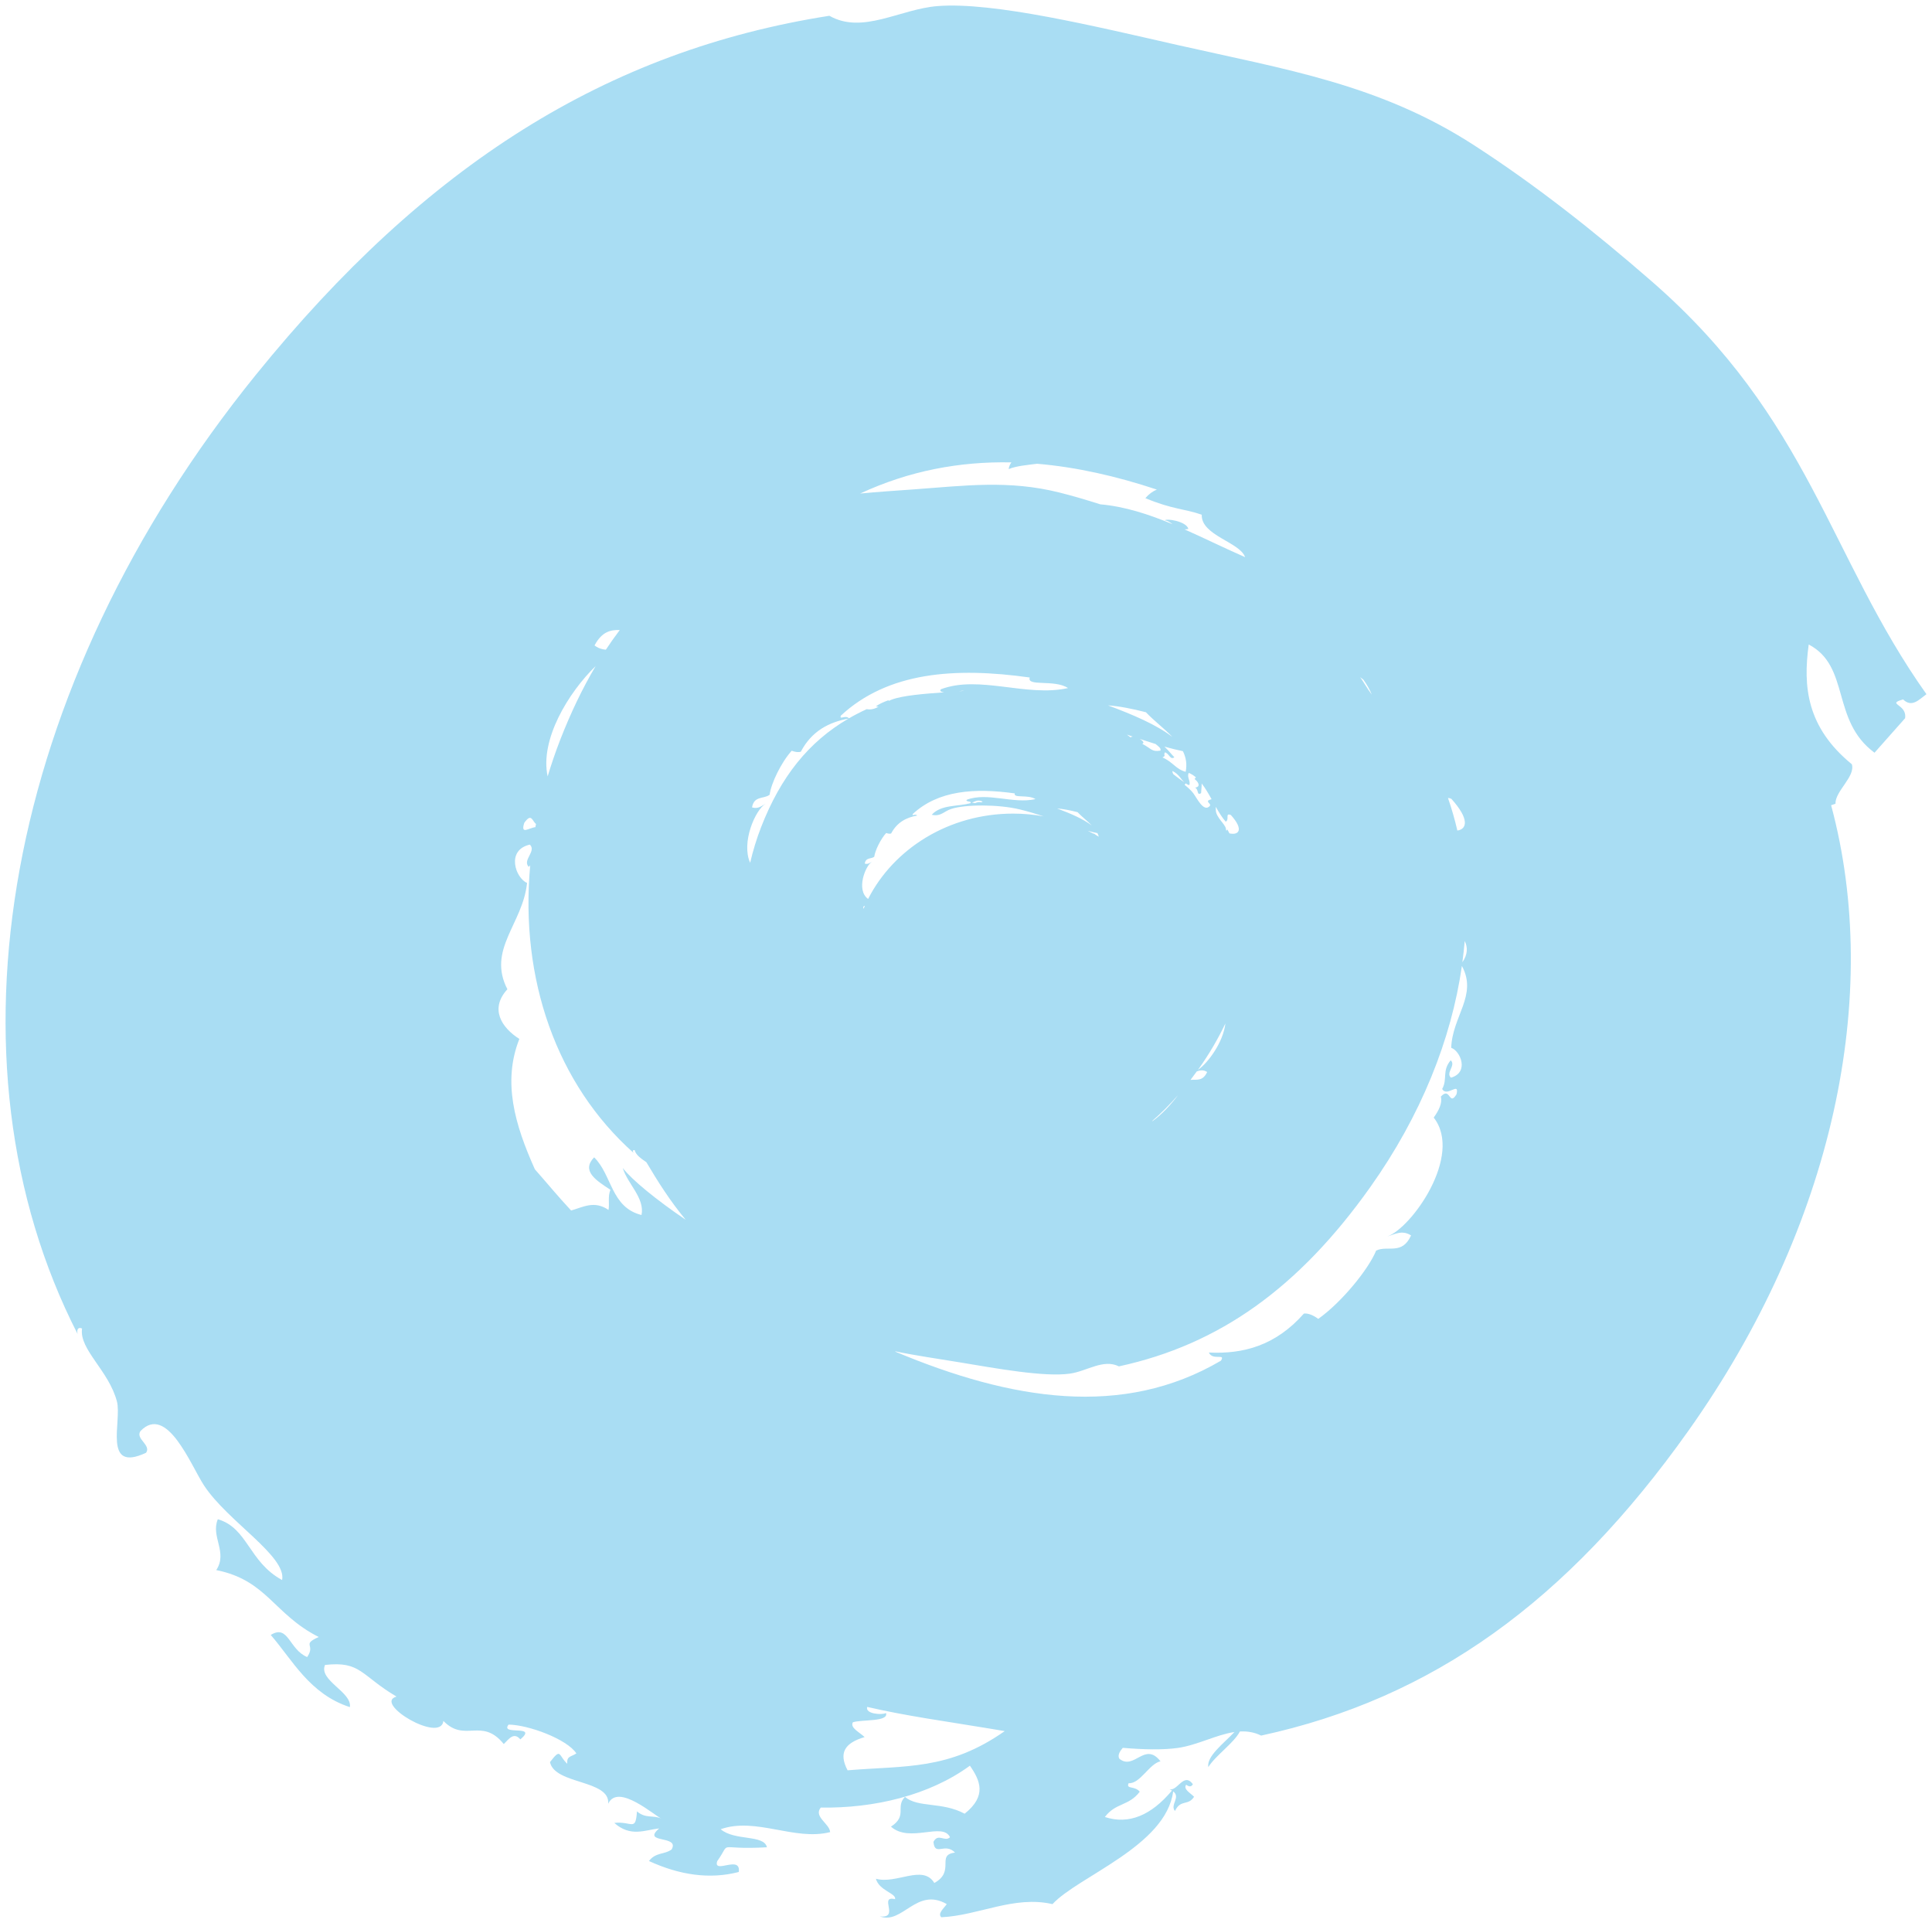 <?xml version="1.0" encoding="UTF-8"?>
<svg xmlns="http://www.w3.org/2000/svg" xmlns:xlink="http://www.w3.org/1999/xlink" id="Layer_2" width="347.42" height="345.794" viewBox="0 0 347.42 345.794">
  <defs>
    <style>.cls-1{fill:none;}.cls-1,.cls-2{stroke-width:0px;}.cls-3{clip-path:url(#clippath-1);}.cls-4{clip-path:url(#clippath);}.cls-2{fill:#2cabe2;}.cls-5{opacity:.41;}</style>
    <clipPath id="clippath">
      <rect class="cls-1" width="347.42" height="345.794"></rect>
    </clipPath>
    <clipPath id="clippath-1">
      <rect class="cls-1" width="347.42" height="345.794"></rect>
    </clipPath>
  </defs>
  <g id="Layer_1-2">
    <g class="cls-5">
      <g class="cls-4">
        <g class="cls-3">
          <path class="cls-2" d="M152.418,318.299c-1.654-3.131-.509-4.933,3.061-5.973-.903-.869-2.656-1.662-2.114-2.66,1.618-.545,6.481-.039,5.959-1.674-.631.391-3.799.207-3.378-1.091,7.008,1.631,14.221,2.598,21.975,3.888.899.149,1.823.305,2.754.461-10.067,7.067-17.792,6.176-28.257,7.049M93.392,186.795c-3.248-2.058-5.354-5.437-2.152-8.926-3.682-7.171,2.778-11.722,3.536-19.125-2.079-.854-3.824-5.915.513-6.887,1.219,1.221-1.419,2.788-.2,4.008.094-.097.173-.193.254-.29-1.875,20.495,4.749,39.379,18.596,51.719-.187-.253-.22-.553.19-.51.178.835,1.074,1.471,2.106,2.182,2.056,3.465,4.227,6.923,7.066,10.344-5.283-3.578-9.723-7.221-11.315-9.304.854,2.858,3.987,5.377,3.375,8.452-5.506-1.363-5.287-7.207-8.523-10.374-2.349,2.436.311,4.13,2.928,5.832-.503,1.267-.132,2.406-.339,3.631-2.552-1.761-4.584-.505-6.728.1-2.475-2.656-4.474-5.107-6.515-7.406-3.62-8.073-5.844-15.728-2.792-23.446M94.271,147.959c1.324-1.898,1.433-.307,2.115.185-.036.193-.077.388-.112.58-1.232.143-2.691,1.43-2.003-.765M107.114,119.753c-2.38,4.023-4.501,8.444-6.388,13.298-.848,2.183-1.589,4.365-2.245,6.546-1.428-6.613,3.727-15.061,8.633-19.844M111.454,113.273c-.861,1.144-1.701,2.315-2.505,3.538-.657-.038-1.332-.244-2.04-.761,1.348-2.53,2.93-2.813,4.545-2.777M181.869,83.135c-.263.383-.441.784-.486,1.211,1.353-.576,3.286-.725,5.112-.964,7.081.603,14.267,2.229,21.535,4.644-.725.305-1.421.784-2.068,1.542,4.945,2.053,6.968,1.874,10.142,2.974-.149,3.739,6.859,4.915,7.797,7.633-3.666-1.601-7.28-3.394-10.903-4.997.22.003.454-.02.703-.081-.368-1.418-4.173-1.944-4.21-1.516.459.01.887.324,1.364.671-4.275-1.781-8.578-3.185-13.007-3.578-2.41-.769-4.823-1.485-7.257-2.098-9.209-2.318-17.066-1.249-26.36-.58-3.009.217-6.366.434-9.556.741,8.833-4.106,17.916-5.791,27.194-5.602M262.97,173.011c.17-1.28.317-2.556.42-3.825.563,1.13.552,2.434-.42,3.825M260.962,188.389c1.661.571,3.279,4.428-.042,5.377-1.012-.894.959-2.231-.052-3.124-1.59,1.876-.532,3.361-1.527,5.148.842,1.589,3.161-1.466,2.573.963-1.369,2.256-1.086-1.476-2.817.417.295,1.15-.327,2.435-1.28,3.77,5.338,6.818-4.041,19.942-8.375,21.381,1.378-.396,2.679-1.232,4.302-.192-1.63,3.605-4.199,1.723-6.276,2.721-1.397,3.419-6.285,9.371-10.416,12.284-.919-.677-1.783-1.027-2.573-.962-5.107,5.796-10.948,7.313-17.1,7.01.698,1.53,3.065.074,2.177,1.467-17.647,10.367-37.628,7.142-58.557-1.62.013-.019.02-.036.031-.055,3.649.767,7.411,1.287,11.417,1.953,6.779,1.128,15.323,2.689,19.914,2.056,3.087-.426,6.021-2.706,8.846-1.311,18.107-3.921,32.389-14.176,45.215-32.248,9.069-12.778,14.57-26.512,16.46-39.748,2.863,5.244-1.72,9.037-1.92,14.713M260.382,143.474c.147.002.339.046.609.155,3.307,3.67,2.799,5.447,1.076,5.704-.458-1.996-1.025-3.948-1.685-5.859M215.574,192.147c1.881-2.65,3.47-5.377,4.783-8.136-.386,3.331-3.028,7.019-4.957,8.373.057-.081.116-.157.174-.237M207.2,201.54c1.596-1.374,3.138-2.919,4.636-4.636-1.268,1.715-3.015,3.564-4.584,4.67-.018-.012-.035-.021-.052-.034M173.373,124.215c-.308.025-.621.048-.935.072.287-.072.592-.109.935-.072M221.083,149.84c-.146-.264-.273-.539-.428-.798.051.162.022.327-.179.252.079-.935-1.314-1.798-1.767-3.154-.089-.266-.081-.674-.083-1.084.561.998,1.135,1.941,1.785,2.674.74-.349-.183-1.642.93-1.191,2.444,2.711,1.352,3.669-.258,3.301M155.506,162.899c-.072.161-.139.325-.207.487-.034-.032-.059-.095-.066-.238.085-.286.174-.301.273-.249M193.771,146.029c.771.815,1.772,1.572,2.574,2.406-1.587-1.216-3.85-2.172-6.257-3.073,1.061.073,2.358.325,3.683.667M176.72,144.14c-.082.05-.172.083-.26.12-.458-.115-.798.005-1.128.144-.173-.02-.353-.054-.54-.103.569-.194,1.029-.6,1.928-.161M213.209,140.851c.19.136.4.251.665.313.264-.778-.497-1.403-.108-2.199.469.186.896.46,1.292.801-.073.098-.159.197-.248.297.805.628,1.087,1.416.098,1.549.695.32.249,1.525,1.079.986.018-.488.108-1.122.105-1.728.651.834,1.225,1.824,1.781,2.829-.165.03-.366.103-.614.237-.212.364.527.586.316.949-1.099,1.291-2.345-1.404-2.991-2.26-.397-.526-.976-1.034-1.561-1.518.063-.083.123-.173.186-.256M210.834,138.625c1.112.523,1.495,1.44,2.131,2.034-.687-.471-1.34-.953-1.96-1.445-.126-.205-.194-.402-.171-.589M202.647,132.086c.361.123.717.242,1.072.361-.183-.004-.327.04-.406.144-.218-.17-.441-.337-.666-.505M210.823,132.498c-2.936-2.244-7.126-4.007-11.575-5.672,1.963.134,4.362.6,6.812,1.234,1.425,1.505,3.28,2.898,4.763,4.438M207.807,133.773c.421.376,1.035.724.868,1.188-1.586.274-1.616-.373-3.273-1.223.462-.157.095-.565-.458-.882.982.324,1.941.634,2.863.917M213.211,138.77c-1.782-.476-2.296-1.77-4.172-2.582.761-.402.096-.325.454-.922.836.294.926,1.424,1.684.889-.577-.584-1.111-1.306-1.788-1.915,1.185.336,2.293.61,3.328.82.544,1.104.775,2.319.494,3.71M245.169,122.202c.615.859,1.137,1.75,1.515,2.692-.834-1.094-1.571-2.442-2.094-3.135-.004-.004-.009-.01-.012-.014.197.152.394.305.591.457M197.095,150.145c-.12-.099-.267-.195-.427-.289-.013.015-.019.029-.031.045-.338-.183-.679-.361-1.027-.53.616.173,1.197.317,1.737.426.102.206.185.419.243.641-.165-.097-.327-.198-.495-.293M160.245,149.862c1.07-2.029,2.751-2.881,4.693-3.233-.355-.39-.961.197-.809-.266,4.562-4.238,11.064-4.735,18.357-3.708-.322.913,2.425.154,3.716,1.026-4.024.901-8.614-1.29-12.344.113-.355.423,1.009.191.655.614-2.345.653-5.256.208-6.965,2.087,1.603.378,2.242-.635,3.482-1.044,2.558-.842,8.46-.842,12.266.061,1.433.34,2.919.789,4.398,1.269-1.786-.322-3.628-.495-5.514-.495-11.516,0-21.451,6.274-26.072,15.344-2.227-1.597-.495-6,.72-6.72-.394.212-.724.545-1.321.362.184-1.153,1.153-.796,1.708-1.229.131-1.082,1.118-3.141,2.144-4.274.346.129.646.169.886.093M217.076,192.743c-.782,1.732-1.934,1.313-2.996,1.42.382-.497.76-1.01,1.138-1.532.58-.195,1.17-.329,1.858.112M151.196,128.678c8.444-7.845,20.482-8.765,33.979-6.864-.595,1.691,4.488.285,6.878,1.9-7.446,1.667-15.943-2.389-22.848.21-.318.38.113.474.565.559-3.466.246-7.386.549-9.433,1.309-.173.065-.341.143-.506.226-.02-.038-.042-.075-.075-.113-.78.291-1.557.586-2.225,1.095.132.045.289.068.457.076-.659.349-1.34.584-2.127.427-1.11.508-2.175,1.058-3.195,1.649-.659-.668-1.747.372-1.47-.474M137.683,144.499c-.729.393-1.34,1.009-2.446.67.341-2.135,2.134-1.473,3.163-2.276.241-2.003,2.07-5.814,3.967-7.91.641.239,1.195.312,1.64.172,1.963-3.721,5.037-5.3,8.587-5.962-7.19,4.183-12.206,10.468-15.732,19.533-.831,2.139-1.474,4.28-1.966,6.407-1.64-3.625.904-9.519,2.787-10.634M170.247,342.353c-.542.807-1.674,1.669-.981,2.366,6.714-.31,13.084-3.954,19.996-2.361,4.668-5.035,20.401-10.422,21.706-20.27,1.397,1.07-.618,2.419.317,3.526,1.021-2.164,2.37-.866,3.436-2.558-.693-.704-1.972-1.358-1.43-2.162.434.28.865.518,1.216-.099-1.642-2.214-2.739,1.282-4.205.913.172.074.318.149.448.227-3.727,4.449-7.736,6.174-12.071,4.761,1.978-2.62,4.297-1.931,6.276-4.552-.929-1.12-2.525-.389-1.999-1.53,2.06.151,3.723-3.519,5.725-3.934-2.834-3.658-4.729,1.722-7.408-.474-.318-.601.045-1.264.624-1.946,3.8.317,7.217.386,9.857.021,3.519-.485,6.923-2.382,10.231-2.866-2.039,2.14-5.014,4.358-4.706,6.306,1.307-2.088,4.62-4.338,5.682-6.405,1.287-.069,2.561.116,3.822.738,30.765-6.663,55.027-24.085,76.82-54.789,26.15-36.847,34.865-78.374,25.675-112.488.263-.075.524-.161.784-.263-.083-2.272,3.618-4.884,2.944-7.104-8.168-6.677-8.789-14.031-7.754-21.532,7.527,3.95,3.972,13.655,11.832,19.458,1.832-2.063,3.661-4.127,5.492-6.193.424-2.598-3.492-2.505-.351-3.386,1.591,1.533,2.865.022,4.196-.946-17.534-24.692-20.956-49.477-49.408-74.231-10.408-9.056-20.869-17.309-31.983-24.494-16.97-10.971-33.87-13.595-53.392-18.018-14.592-3.305-32.961-7.776-43.047-6.974-6.78.538-13.5,5.133-19.445,1.742-39.984,6.264-72.558,26.791-103.105,64.518C.599,123.479-11.156,190.808,13.962,239.868c-.18-.675-.009-1.359.795-1.005-.571,3.751,4.811,7.552,6.269,13.118.928,3.542-2.631,12.912,5.25,9.219.948-1.416-1.965-2.484-1.019-3.898,4.777-4.945,9.075,6.204,11.445,9.803,4.264,6.475,14.862,12.694,14.029,16.984-6.02-3.278-6.147-9.338-11.561-10.934-1.31,3.157,1.831,5.915-.28,9.144,9.137,1.823,10.319,7.937,18.421,12.028-3.179,1.442-.474,1.284-2.077,3.608-3.289-1.379-3.35-5.952-6.547-3.974,3.855,4.429,6.974,10.634,14.228,12.976.443-2.702-5.672-4.813-4.467-7.581,6.46-.737,6.408,1.877,12.859,5.688-4.286,1.177,7.97,8.482,8.426,4.375,3.889,3.992,6.875-.736,10.86,4.158.926-.924,1.814-2.216,2.979-.837,3.284-2.754-3.725-.619-2.116-2.66,3.492.028,10.471,2.573,12.191,5.178-1.044.686-1.726.432-1.647,1.858-1.616-1.504-1.056-2.951-3.098-.294.838,4.073,10.836,3.131,10.466,7.486,1.761-3.811,8.503,2.298,9.603,2.686-1.504-.707-2.857.052-4.429-1.313-.248,3.718-.9,1.727-4.08,2.076,2.928,2.592,5.451,1.291,8.078.987-3.28,2.81,3.777,1.134,2.232,3.789-1.331.961-2.816.457-4.078,2.075,5.581,2.563,10.977,3.316,16.153,1.974.444-3.14-4.622.468-3.88-1.934,2.751-3.897-.544-1.969,8.94-2.509-.482-2.328-5.814-1.098-8.311-3.246,6.311-2.233,13.307,2.148,19.682.517-.084-1.513-3.027-2.768-1.685-4.409,9.574.151,19.51-2.187,26.821-7.532,1.86,2.685,3.071,5.426-.945,8.635-4.083-2.195-8.359-1.018-10.74-3.028-1.774,1.869.528,3.373-2.512,5.355,3.395,3.007,9.289-.9,10.621,1.899-.923.928-2.127-.818-2.979.836.23,2.719,2.062.025,3.883,1.932-3.475.38.121,3.338-3.728,5.463-2.03-3.416-6.869.291-10.506-.768.575,2.159,3.729,2.635,3.448,3.68-3.054-.723.948,3.512-2.747,3.096,4.087,1.526,6.599-5.35,12.038-2.216"></path>
        </g>
      </g>
    </g>
  </g>
</svg>
